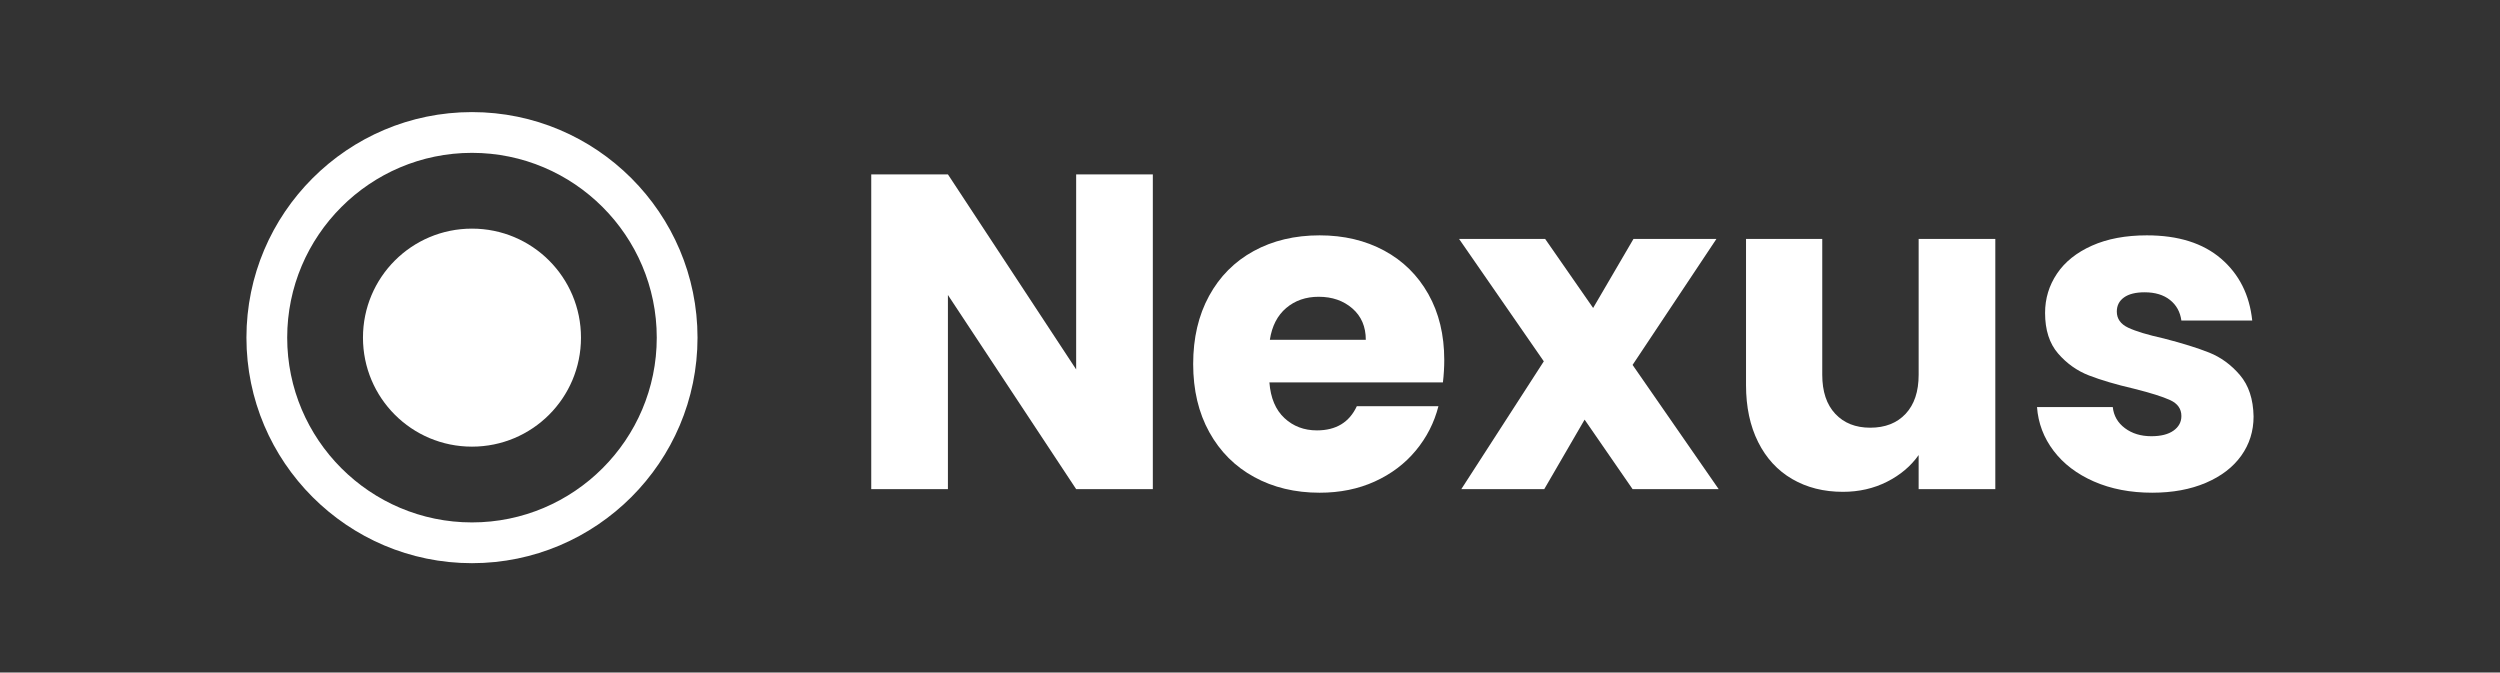 <?xml version="1.0" encoding="UTF-8"?>
<svg id="Layer_1" xmlns="http://www.w3.org/2000/svg" version="1.1" viewBox="0 0 368 99">
  <rect x="0" y="0" width="368" height="99" fill="#333333" stroke="none"/>
  <!-- Generator: Adobe Illustrator 29.1.0, SVG Export Plug-In . SVG Version: 2.1.0 Build 142)  -->
  <defs>
    <style>
      .st0 {
        fill: #fff;
      }
    </style>
  </defs>
  <g>
    <g id="Layer_11" data-name="Layer_1">
      <path class="st0" d="M69.475,82.9c-18.307,0-33.2-14.894-33.2-33.2s14.894-33.2,33.2-33.2c18.306,0,33.2,14.894,33.2,33.2s-14.894,33.2-33.2,33.2ZM69.475,22.5c-14.998,0-27.2,12.202-27.2,27.2s12.202,27.2,27.2,27.2,27.2-12.202,27.2-27.2-12.202-27.2-27.2-27.2Z"/>
    </g>
    <g id="Layer_12" data-name="Layer_1">
      <path class="st0" d="M85.521,49.7c0,8.873-7.173,16.046-16.046,16.046s-16.046-7.173-16.046-16.046,7.173-16.046,16.046-16.046,16.046,7.173,16.046,16.046Z"/>
    </g>
  </g>
  <g>
    <path class="st0" d="M169.696,72h-11.286l-18.876-28.578v28.578h-11.286V25.668h11.286l18.876,28.71v-28.71h11.286v46.332Z"/>
    <path class="st0" d="M212.398,56.292h-25.542c.175,2.288.912,4.037,2.211,5.247,1.297,1.211,2.893,1.814,4.785,1.814,2.814,0,4.773-1.188,5.874-3.563h12.012c-.617,2.421-1.728,4.599-3.333,6.534-1.606,1.937-3.62,3.455-6.039,4.554-2.421,1.101-5.127,1.65-8.118,1.65-3.608,0-6.82-.77-9.636-2.311-2.816-1.54-5.017-3.739-6.601-6.6s-2.376-6.204-2.376-10.032.781-7.171,2.344-10.032c1.561-2.86,3.75-5.06,6.566-6.6,2.815-1.54,6.05-2.31,9.702-2.31,3.564,0,6.732.749,9.504,2.244,2.772,1.496,4.938,3.63,6.501,6.402,1.562,2.772,2.343,6.006,2.343,9.702,0,1.056-.065,2.156-.197,3.3ZM201.046,50.021c0-1.935-.66-3.475-1.979-4.62-1.32-1.144-2.971-1.716-4.95-1.716-1.893,0-3.488.551-4.785,1.65-1.298,1.101-2.102,2.663-2.409,4.686h14.124Z"/>
    <path class="st0" d="M240.316,72l-7.062-10.23-5.939,10.23h-12.21l12.144-18.811-12.474-18.018h12.672l7.062,10.164,5.939-10.164h12.21l-12.342,18.546,12.672,18.282h-12.672Z"/>
    <path class="st0" d="M293.71,35.172v36.828h-11.286v-5.016c-1.145,1.628-2.695,2.937-4.653,3.927s-4.125,1.485-6.501,1.485c-2.816,0-5.303-.628-7.458-1.882-2.156-1.253-3.827-3.069-5.016-5.444-1.188-2.377-1.782-5.17-1.782-8.383v-21.516h11.221v19.998c0,2.465.637,4.379,1.914,5.742,1.275,1.364,2.991,2.046,5.147,2.046,2.2,0,3.938-.682,5.214-2.046,1.275-1.363,1.914-3.277,1.914-5.742v-19.998h11.286Z"/>
    <path class="st0" d="M308.229,70.878c-2.508-1.099-4.488-2.606-5.94-4.521s-2.267-4.06-2.441-6.436h11.153c.133,1.277.727,2.311,1.782,3.102,1.056.793,2.354,1.188,3.895,1.188,1.407,0,2.496-.274,3.267-.825.77-.549,1.155-1.264,1.155-2.145,0-1.057-.551-1.837-1.65-2.344-1.101-.505-2.882-1.066-5.346-1.683-2.641-.615-4.841-1.265-6.601-1.946s-3.278-1.76-4.554-3.234c-1.276-1.474-1.914-3.465-1.914-5.973,0-2.112.583-4.036,1.749-5.775,1.165-1.738,2.882-3.112,5.148-4.125,2.266-1.012,4.96-1.518,8.085-1.518,4.62,0,8.26,1.145,10.923,3.432,2.661,2.288,4.191,5.324,4.587,9.108h-10.428c-.177-1.276-.737-2.288-1.684-3.036-.946-.748-2.189-1.122-3.729-1.122-1.32,0-2.333.254-3.036.759-.704.506-1.056,1.199-1.056,2.079,0,1.056.561,1.848,1.683,2.376,1.122.528,2.871,1.056,5.247,1.584,2.728.704,4.95,1.396,6.666,2.078,1.716.684,3.223,1.783,4.521,3.301s1.969,3.554,2.014,6.105c0,2.156-.605,4.081-1.815,5.774-1.211,1.694-2.948,3.025-5.214,3.993-2.267.967-4.896,1.452-7.887,1.452-3.213,0-6.072-.55-8.58-1.65Z"/>
  </g>
</svg>